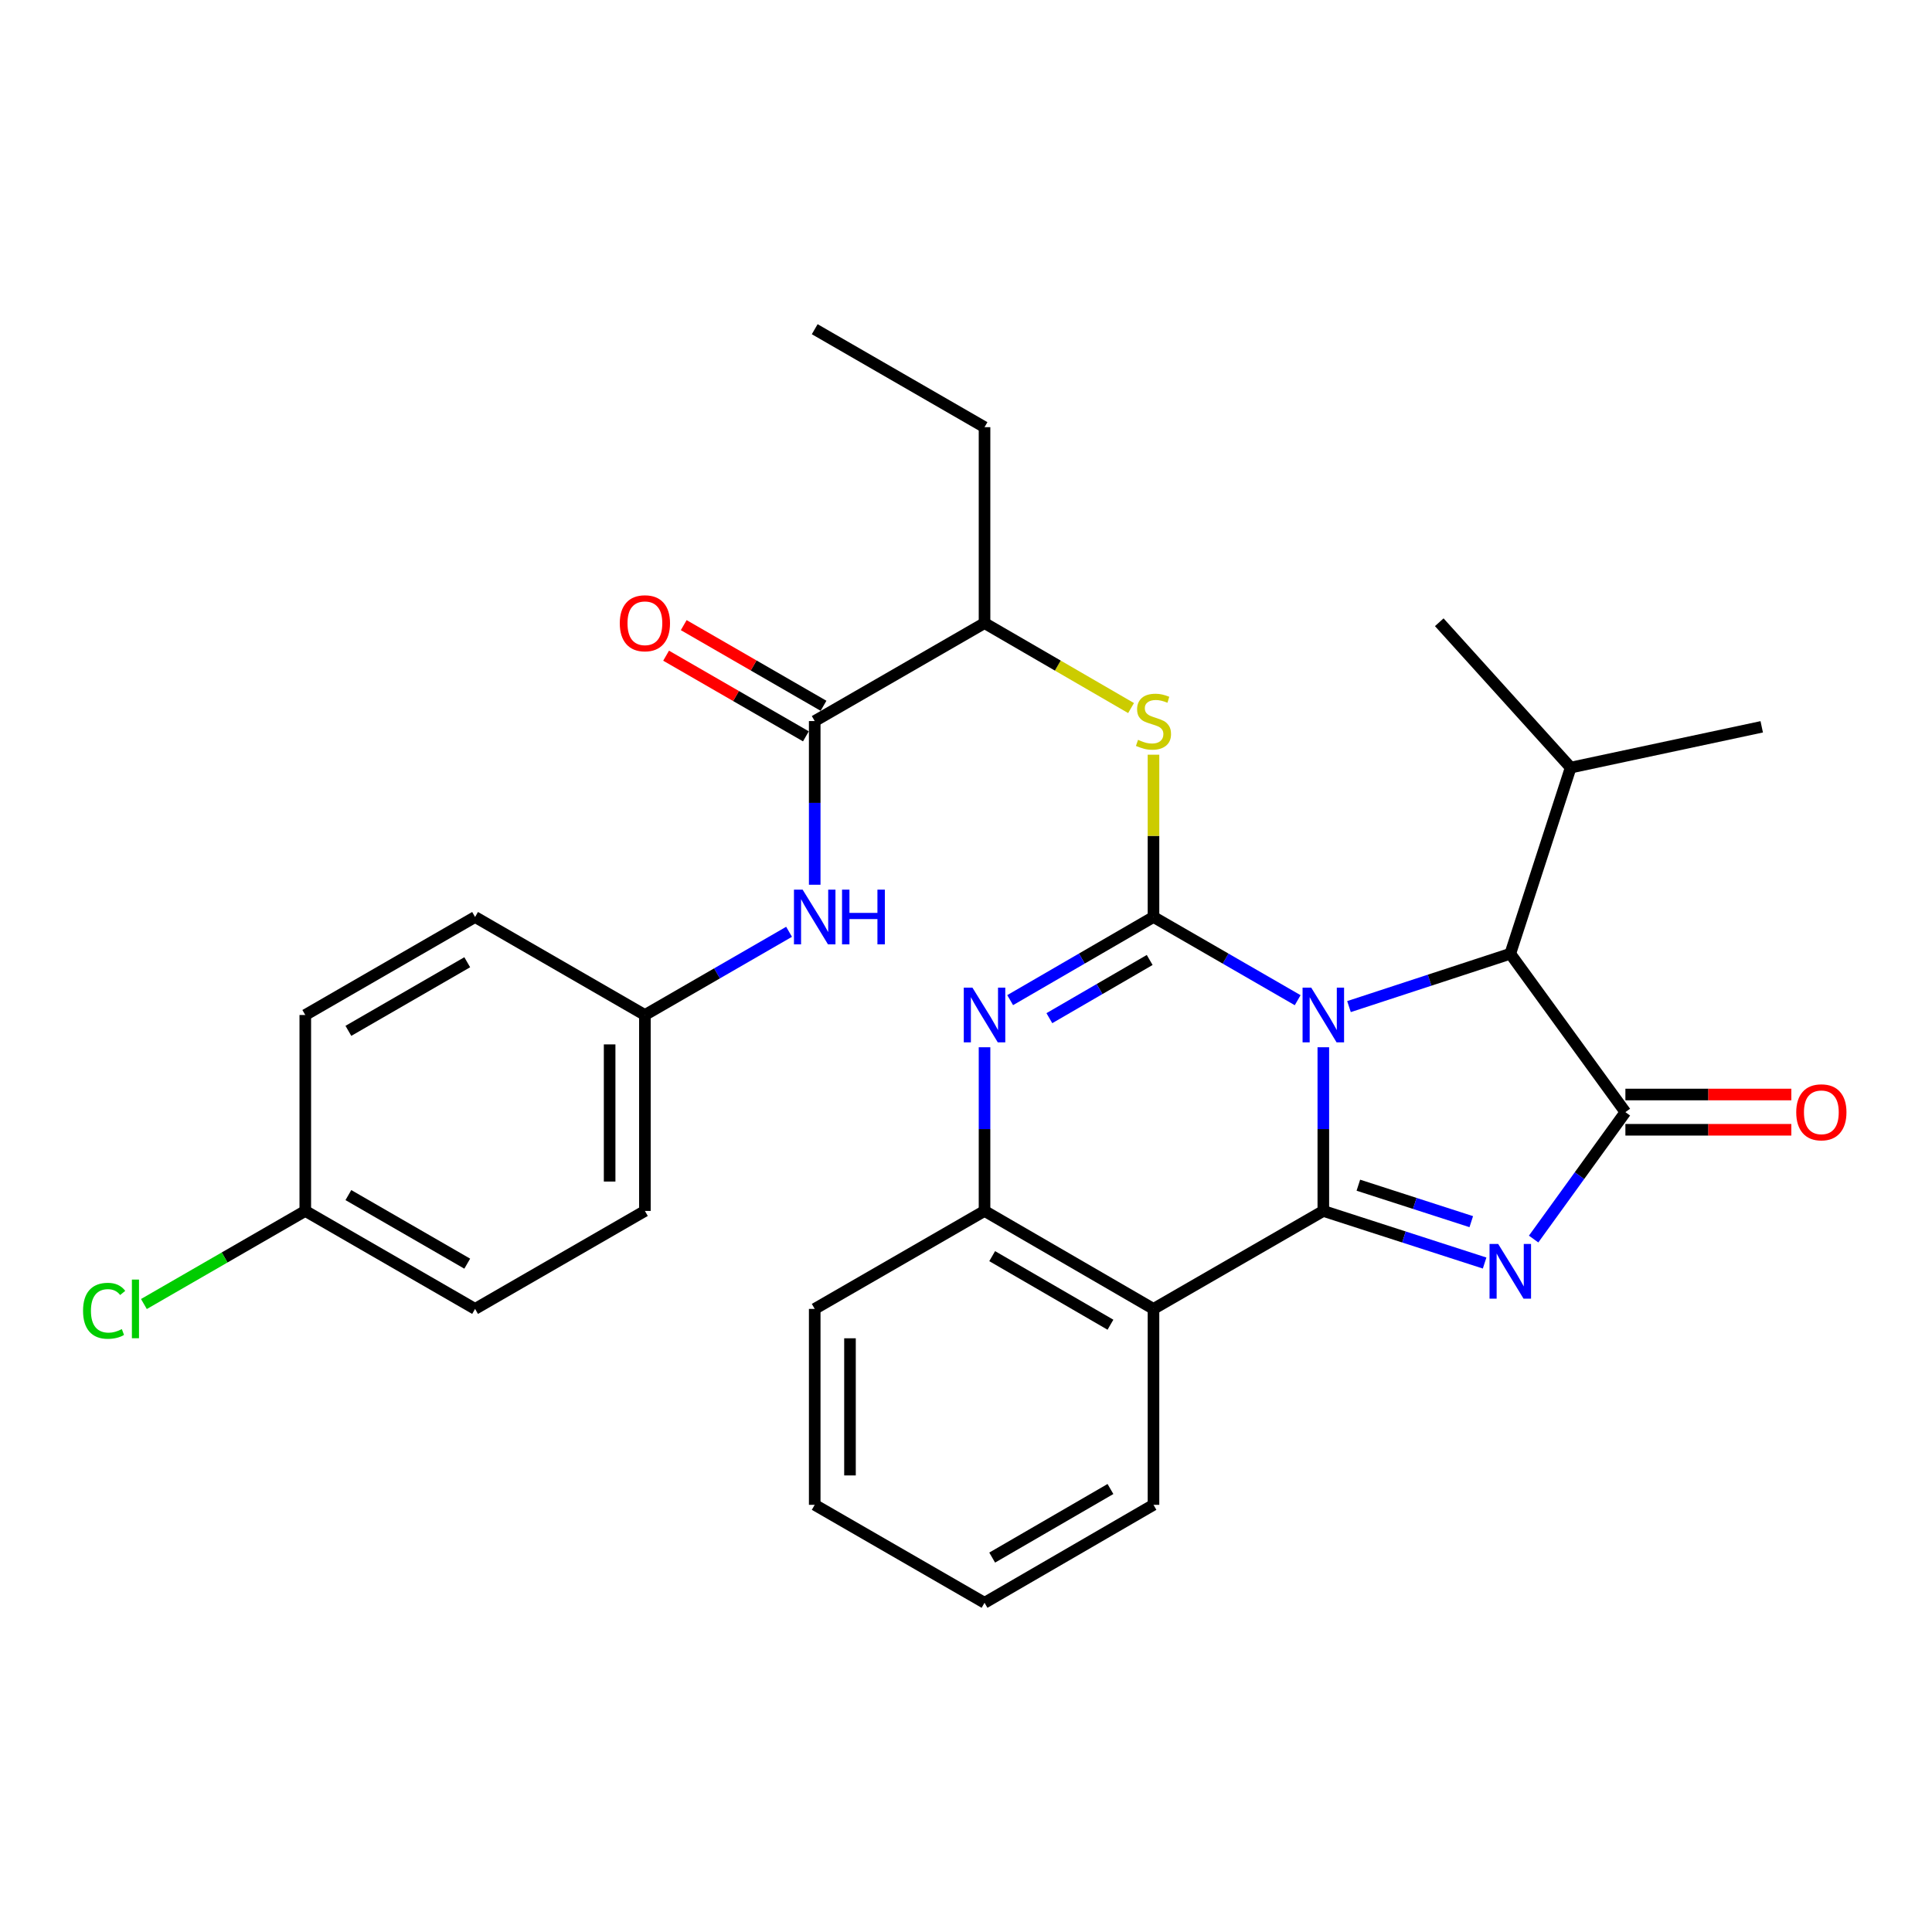 <?xml version='1.0' encoding='iso-8859-1'?>
<svg version='1.1' baseProfile='full'
              xmlns='http://www.w3.org/2000/svg'
                      xmlns:rdkit='http://www.rdkit.org/xml'
                      xmlns:xlink='http://www.w3.org/1999/xlink'
                  xml:space='preserve'
width='1000px' height='1000px' viewBox='0 0 1000 1000'>
<!-- END OF HEADER -->
<rect style='opacity:1.0;fill:#FFFFFF;stroke:none' width='1000' height='1000' x='0' y='0'> </rect>
<path class='bond-0' d='M 684.95,542.059 L 684.95,584.42' style='fill:none;fill-rule:evenodd;stroke:#0000FF;stroke-width:6px;stroke-linecap:butt;stroke-linejoin:miter;stroke-opacity:1' />
<path class='bond-0' d='M 684.95,584.42 L 684.95,626.78' style='fill:none;fill-rule:evenodd;stroke:#000000;stroke-width:6px;stroke-linecap:butt;stroke-linejoin:miter;stroke-opacity:1' />
<path class='bond-1' d='M 671.672,517.702 L 634.358,496.169' style='fill:none;fill-rule:evenodd;stroke:#0000FF;stroke-width:6px;stroke-linecap:butt;stroke-linejoin:miter;stroke-opacity:1' />
<path class='bond-1' d='M 634.358,496.169 L 597.043,474.636' style='fill:none;fill-rule:evenodd;stroke:#000000;stroke-width:6px;stroke-linecap:butt;stroke-linejoin:miter;stroke-opacity:1' />
<path class='bond-6' d='M 698.236,521.012 L 739.978,507.337' style='fill:none;fill-rule:evenodd;stroke:#0000FF;stroke-width:6px;stroke-linecap:butt;stroke-linejoin:miter;stroke-opacity:1' />
<path class='bond-6' d='M 739.978,507.337 L 781.721,493.662' style='fill:none;fill-rule:evenodd;stroke:#000000;stroke-width:6px;stroke-linecap:butt;stroke-linejoin:miter;stroke-opacity:1' />
<path class='bond-2' d='M 684.95,626.78 L 726.694,640.263' style='fill:none;fill-rule:evenodd;stroke:#000000;stroke-width:6px;stroke-linecap:butt;stroke-linejoin:miter;stroke-opacity:1' />
<path class='bond-2' d='M 726.694,640.263 L 768.438,653.746' style='fill:none;fill-rule:evenodd;stroke:#0000FF;stroke-width:6px;stroke-linecap:butt;stroke-linejoin:miter;stroke-opacity:1' />
<path class='bond-2' d='M 703.084,613.453 L 732.305,622.892' style='fill:none;fill-rule:evenodd;stroke:#000000;stroke-width:6px;stroke-linecap:butt;stroke-linejoin:miter;stroke-opacity:1' />
<path class='bond-2' d='M 732.305,622.892 L 761.526,632.33' style='fill:none;fill-rule:evenodd;stroke:#0000FF;stroke-width:6px;stroke-linecap:butt;stroke-linejoin:miter;stroke-opacity:1' />
<path class='bond-5' d='M 684.95,626.78 L 597.043,677.487' style='fill:none;fill-rule:evenodd;stroke:#000000;stroke-width:6px;stroke-linecap:butt;stroke-linejoin:miter;stroke-opacity:1' />
<path class='bond-4' d='M 597.043,474.636 L 559.951,496.152' style='fill:none;fill-rule:evenodd;stroke:#000000;stroke-width:6px;stroke-linecap:butt;stroke-linejoin:miter;stroke-opacity:1' />
<path class='bond-4' d='M 559.951,496.152 L 522.86,517.668' style='fill:none;fill-rule:evenodd;stroke:#0000FF;stroke-width:6px;stroke-linecap:butt;stroke-linejoin:miter;stroke-opacity:1' />
<path class='bond-4' d='M 595.075,496.881 L 569.111,511.942' style='fill:none;fill-rule:evenodd;stroke:#000000;stroke-width:6px;stroke-linecap:butt;stroke-linejoin:miter;stroke-opacity:1' />
<path class='bond-4' d='M 569.111,511.942 L 543.147,527.004' style='fill:none;fill-rule:evenodd;stroke:#0000FF;stroke-width:6px;stroke-linecap:butt;stroke-linejoin:miter;stroke-opacity:1' />
<path class='bond-8' d='M 597.043,474.636 L 597.043,432.636' style='fill:none;fill-rule:evenodd;stroke:#000000;stroke-width:6px;stroke-linecap:butt;stroke-linejoin:miter;stroke-opacity:1' />
<path class='bond-8' d='M 597.043,432.636 L 597.043,390.636' style='fill:none;fill-rule:evenodd;stroke:#CCCC00;stroke-width:6px;stroke-linecap:butt;stroke-linejoin:miter;stroke-opacity:1' />
<path class='bond-30' d='M 793.799,641.334 L 817.551,608.49' style='fill:none;fill-rule:evenodd;stroke:#0000FF;stroke-width:6px;stroke-linecap:butt;stroke-linejoin:miter;stroke-opacity:1' />
<path class='bond-30' d='M 817.551,608.49 L 841.302,575.646' style='fill:none;fill-rule:evenodd;stroke:#000000;stroke-width:6px;stroke-linecap:butt;stroke-linejoin:miter;stroke-opacity:1' />
<path class='bond-3' d='M 841.302,575.646 L 781.721,493.662' style='fill:none;fill-rule:evenodd;stroke:#000000;stroke-width:6px;stroke-linecap:butt;stroke-linejoin:miter;stroke-opacity:1' />
<path class='bond-12' d='M 841.302,584.773 L 884.247,584.773' style='fill:none;fill-rule:evenodd;stroke:#000000;stroke-width:6px;stroke-linecap:butt;stroke-linejoin:miter;stroke-opacity:1' />
<path class='bond-12' d='M 884.247,584.773 L 927.192,584.773' style='fill:none;fill-rule:evenodd;stroke:#FF0000;stroke-width:6px;stroke-linecap:butt;stroke-linejoin:miter;stroke-opacity:1' />
<path class='bond-12' d='M 841.302,566.518 L 884.247,566.518' style='fill:none;fill-rule:evenodd;stroke:#000000;stroke-width:6px;stroke-linecap:butt;stroke-linejoin:miter;stroke-opacity:1' />
<path class='bond-12' d='M 884.247,566.518 L 927.192,566.518' style='fill:none;fill-rule:evenodd;stroke:#FF0000;stroke-width:6px;stroke-linecap:butt;stroke-linejoin:miter;stroke-opacity:1' />
<path class='bond-31' d='M 509.592,542.059 L 509.592,584.42' style='fill:none;fill-rule:evenodd;stroke:#0000FF;stroke-width:6px;stroke-linecap:butt;stroke-linejoin:miter;stroke-opacity:1' />
<path class='bond-31' d='M 509.592,584.42 L 509.592,626.78' style='fill:none;fill-rule:evenodd;stroke:#000000;stroke-width:6px;stroke-linecap:butt;stroke-linejoin:miter;stroke-opacity:1' />
<path class='bond-7' d='M 597.043,677.487 L 509.592,626.78' style='fill:none;fill-rule:evenodd;stroke:#000000;stroke-width:6px;stroke-linecap:butt;stroke-linejoin:miter;stroke-opacity:1' />
<path class='bond-7' d='M 574.768,685.673 L 513.553,650.178' style='fill:none;fill-rule:evenodd;stroke:#000000;stroke-width:6px;stroke-linecap:butt;stroke-linejoin:miter;stroke-opacity:1' />
<path class='bond-17' d='M 597.043,677.487 L 597.043,778.893' style='fill:none;fill-rule:evenodd;stroke:#000000;stroke-width:6px;stroke-linecap:butt;stroke-linejoin:miter;stroke-opacity:1' />
<path class='bond-15' d='M 781.721,493.662 L 812.977,397.307' style='fill:none;fill-rule:evenodd;stroke:#000000;stroke-width:6px;stroke-linecap:butt;stroke-linejoin:miter;stroke-opacity:1' />
<path class='bond-23' d='M 509.592,626.78 L 421.695,677.487' style='fill:none;fill-rule:evenodd;stroke:#000000;stroke-width:6px;stroke-linecap:butt;stroke-linejoin:miter;stroke-opacity:1' />
<path class='bond-11' d='M 585.436,366.49 L 547.514,344.501' style='fill:none;fill-rule:evenodd;stroke:#CCCC00;stroke-width:6px;stroke-linecap:butt;stroke-linejoin:miter;stroke-opacity:1' />
<path class='bond-11' d='M 547.514,344.501 L 509.592,322.513' style='fill:none;fill-rule:evenodd;stroke:#000000;stroke-width:6px;stroke-linecap:butt;stroke-linejoin:miter;stroke-opacity:1' />
<path class='bond-9' d='M 421.695,373.22 L 509.592,322.513' style='fill:none;fill-rule:evenodd;stroke:#000000;stroke-width:6px;stroke-linecap:butt;stroke-linejoin:miter;stroke-opacity:1' />
<path class='bond-10' d='M 421.695,373.22 L 421.695,415.58' style='fill:none;fill-rule:evenodd;stroke:#000000;stroke-width:6px;stroke-linecap:butt;stroke-linejoin:miter;stroke-opacity:1' />
<path class='bond-10' d='M 421.695,415.58 L 421.695,457.941' style='fill:none;fill-rule:evenodd;stroke:#0000FF;stroke-width:6px;stroke-linecap:butt;stroke-linejoin:miter;stroke-opacity:1' />
<path class='bond-13' d='M 426.256,365.314 L 390.076,344.442' style='fill:none;fill-rule:evenodd;stroke:#000000;stroke-width:6px;stroke-linecap:butt;stroke-linejoin:miter;stroke-opacity:1' />
<path class='bond-13' d='M 390.076,344.442 L 353.896,323.57' style='fill:none;fill-rule:evenodd;stroke:#FF0000;stroke-width:6px;stroke-linecap:butt;stroke-linejoin:miter;stroke-opacity:1' />
<path class='bond-13' d='M 417.134,381.126 L 380.954,360.254' style='fill:none;fill-rule:evenodd;stroke:#000000;stroke-width:6px;stroke-linecap:butt;stroke-linejoin:miter;stroke-opacity:1' />
<path class='bond-13' d='M 380.954,360.254 L 344.774,339.382' style='fill:none;fill-rule:evenodd;stroke:#FF0000;stroke-width:6px;stroke-linecap:butt;stroke-linejoin:miter;stroke-opacity:1' />
<path class='bond-14' d='M 408.418,482.299 L 371.108,503.831' style='fill:none;fill-rule:evenodd;stroke:#0000FF;stroke-width:6px;stroke-linecap:butt;stroke-linejoin:miter;stroke-opacity:1' />
<path class='bond-14' d='M 371.108,503.831 L 333.798,525.364' style='fill:none;fill-rule:evenodd;stroke:#000000;stroke-width:6px;stroke-linecap:butt;stroke-linejoin:miter;stroke-opacity:1' />
<path class='bond-24' d='M 509.592,322.513 L 509.592,221.107' style='fill:none;fill-rule:evenodd;stroke:#000000;stroke-width:6px;stroke-linecap:butt;stroke-linejoin:miter;stroke-opacity:1' />
<path class='bond-19' d='M 333.798,525.364 L 245.901,474.636' style='fill:none;fill-rule:evenodd;stroke:#000000;stroke-width:6px;stroke-linecap:butt;stroke-linejoin:miter;stroke-opacity:1' />
<path class='bond-20' d='M 333.798,525.364 L 333.798,626.78' style='fill:none;fill-rule:evenodd;stroke:#000000;stroke-width:6px;stroke-linecap:butt;stroke-linejoin:miter;stroke-opacity:1' />
<path class='bond-20' d='M 315.543,540.576 L 315.543,611.567' style='fill:none;fill-rule:evenodd;stroke:#000000;stroke-width:6px;stroke-linecap:butt;stroke-linejoin:miter;stroke-opacity:1' />
<path class='bond-25' d='M 812.977,397.307 L 744.957,322.076' style='fill:none;fill-rule:evenodd;stroke:#000000;stroke-width:6px;stroke-linecap:butt;stroke-linejoin:miter;stroke-opacity:1' />
<path class='bond-26' d='M 812.977,397.307 L 911.867,376.202' style='fill:none;fill-rule:evenodd;stroke:#000000;stroke-width:6px;stroke-linecap:butt;stroke-linejoin:miter;stroke-opacity:1' />
<path class='bond-16' d='M 158.015,626.78 L 245.901,677.487' style='fill:none;fill-rule:evenodd;stroke:#000000;stroke-width:6px;stroke-linecap:butt;stroke-linejoin:miter;stroke-opacity:1' />
<path class='bond-16' d='M 180.32,618.574 L 241.841,654.07' style='fill:none;fill-rule:evenodd;stroke:#000000;stroke-width:6px;stroke-linecap:butt;stroke-linejoin:miter;stroke-opacity:1' />
<path class='bond-18' d='M 158.015,626.78 L 116.25,650.871' style='fill:none;fill-rule:evenodd;stroke:#000000;stroke-width:6px;stroke-linecap:butt;stroke-linejoin:miter;stroke-opacity:1' />
<path class='bond-18' d='M 116.25,650.871 L 74.485,674.963' style='fill:none;fill-rule:evenodd;stroke:#00CC00;stroke-width:6px;stroke-linecap:butt;stroke-linejoin:miter;stroke-opacity:1' />
<path class='bond-33' d='M 158.015,626.78 L 158.015,525.364' style='fill:none;fill-rule:evenodd;stroke:#000000;stroke-width:6px;stroke-linecap:butt;stroke-linejoin:miter;stroke-opacity:1' />
<path class='bond-27' d='M 597.043,778.893 L 509.592,829.601' style='fill:none;fill-rule:evenodd;stroke:#000000;stroke-width:6px;stroke-linecap:butt;stroke-linejoin:miter;stroke-opacity:1' />
<path class='bond-27' d='M 574.768,770.707 L 513.553,806.203' style='fill:none;fill-rule:evenodd;stroke:#000000;stroke-width:6px;stroke-linecap:butt;stroke-linejoin:miter;stroke-opacity:1' />
<path class='bond-21' d='M 245.901,474.636 L 158.015,525.364' style='fill:none;fill-rule:evenodd;stroke:#000000;stroke-width:6px;stroke-linecap:butt;stroke-linejoin:miter;stroke-opacity:1' />
<path class='bond-21' d='M 241.844,498.055 L 180.323,533.565' style='fill:none;fill-rule:evenodd;stroke:#000000;stroke-width:6px;stroke-linecap:butt;stroke-linejoin:miter;stroke-opacity:1' />
<path class='bond-22' d='M 333.798,626.78 L 245.901,677.487' style='fill:none;fill-rule:evenodd;stroke:#000000;stroke-width:6px;stroke-linecap:butt;stroke-linejoin:miter;stroke-opacity:1' />
<path class='bond-29' d='M 421.695,677.487 L 421.695,778.893' style='fill:none;fill-rule:evenodd;stroke:#000000;stroke-width:6px;stroke-linecap:butt;stroke-linejoin:miter;stroke-opacity:1' />
<path class='bond-29' d='M 439.95,692.698 L 439.95,763.682' style='fill:none;fill-rule:evenodd;stroke:#000000;stroke-width:6px;stroke-linecap:butt;stroke-linejoin:miter;stroke-opacity:1' />
<path class='bond-28' d='M 509.592,221.107 L 421.695,170.399' style='fill:none;fill-rule:evenodd;stroke:#000000;stroke-width:6px;stroke-linecap:butt;stroke-linejoin:miter;stroke-opacity:1' />
<path class='bond-32' d='M 509.592,829.601 L 421.695,778.893' style='fill:none;fill-rule:evenodd;stroke:#000000;stroke-width:6px;stroke-linecap:butt;stroke-linejoin:miter;stroke-opacity:1' />
<path  class='atom-0' d='M 678.69 511.204
L 687.97 526.204
Q 688.89 527.684, 690.37 530.364
Q 691.85 533.044, 691.93 533.204
L 691.93 511.204
L 695.69 511.204
L 695.69 539.524
L 691.81 539.524
L 681.85 523.124
Q 680.69 521.204, 679.45 519.004
Q 678.25 516.804, 677.89 516.124
L 677.89 539.524
L 674.21 539.524
L 674.21 511.204
L 678.69 511.204
' fill='#0000FF'/>
<path  class='atom-3' d='M 775.461 643.876
L 784.741 658.876
Q 785.661 660.356, 787.141 663.036
Q 788.621 665.716, 788.701 665.876
L 788.701 643.876
L 792.461 643.876
L 792.461 672.196
L 788.581 672.196
L 778.621 655.796
Q 777.461 653.876, 776.221 651.676
Q 775.021 649.476, 774.661 648.796
L 774.661 672.196
L 770.981 672.196
L 770.981 643.876
L 775.461 643.876
' fill='#0000FF'/>
<path  class='atom-5' d='M 503.332 511.204
L 512.612 526.204
Q 513.532 527.684, 515.012 530.364
Q 516.492 533.044, 516.572 533.204
L 516.572 511.204
L 520.332 511.204
L 520.332 539.524
L 516.452 539.524
L 506.492 523.124
Q 505.332 521.204, 504.092 519.004
Q 502.892 516.804, 502.532 516.124
L 502.532 539.524
L 498.852 539.524
L 498.852 511.204
L 503.332 511.204
' fill='#0000FF'/>
<path  class='atom-9' d='M 589.043 382.94
Q 589.363 383.06, 590.683 383.62
Q 592.003 384.18, 593.443 384.54
Q 594.923 384.86, 596.363 384.86
Q 599.043 384.86, 600.603 383.58
Q 602.163 382.26, 602.163 379.98
Q 602.163 378.42, 601.363 377.46
Q 600.603 376.5, 599.403 375.98
Q 598.203 375.46, 596.203 374.86
Q 593.683 374.1, 592.163 373.38
Q 590.683 372.66, 589.603 371.14
Q 588.563 369.62, 588.563 367.06
Q 588.563 363.5, 590.963 361.3
Q 593.403 359.1, 598.203 359.1
Q 601.483 359.1, 605.203 360.66
L 604.283 363.74
Q 600.883 362.34, 598.323 362.34
Q 595.563 362.34, 594.043 363.5
Q 592.523 364.62, 592.563 366.58
Q 592.563 368.1, 593.323 369.02
Q 594.123 369.94, 595.243 370.46
Q 596.403 370.98, 598.323 371.58
Q 600.883 372.38, 602.403 373.18
Q 603.923 373.98, 605.003 375.62
Q 606.123 377.22, 606.123 379.98
Q 606.123 383.9, 603.483 386.02
Q 600.883 388.1, 596.523 388.1
Q 594.003 388.1, 592.083 387.54
Q 590.203 387.02, 587.963 386.1
L 589.043 382.94
' fill='#CCCC00'/>
<path  class='atom-11' d='M 415.435 460.476
L 424.715 475.476
Q 425.635 476.956, 427.115 479.636
Q 428.595 482.316, 428.675 482.476
L 428.675 460.476
L 432.435 460.476
L 432.435 488.796
L 428.555 488.796
L 418.595 472.396
Q 417.435 470.476, 416.195 468.276
Q 414.995 466.076, 414.635 465.396
L 414.635 488.796
L 410.955 488.796
L 410.955 460.476
L 415.435 460.476
' fill='#0000FF'/>
<path  class='atom-11' d='M 435.835 460.476
L 439.675 460.476
L 439.675 472.516
L 454.155 472.516
L 454.155 460.476
L 457.995 460.476
L 457.995 488.796
L 454.155 488.796
L 454.155 475.716
L 439.675 475.716
L 439.675 488.796
L 435.835 488.796
L 435.835 460.476
' fill='#0000FF'/>
<path  class='atom-13' d='M 929.728 575.726
Q 929.728 568.926, 933.088 565.126
Q 936.448 561.326, 942.728 561.326
Q 949.008 561.326, 952.368 565.126
Q 955.728 568.926, 955.728 575.726
Q 955.728 582.606, 952.328 586.526
Q 948.928 590.406, 942.728 590.406
Q 936.488 590.406, 933.088 586.526
Q 929.728 582.646, 929.728 575.726
M 942.728 587.206
Q 947.048 587.206, 949.368 584.326
Q 951.728 581.406, 951.728 575.726
Q 951.728 570.166, 949.368 567.366
Q 947.048 564.526, 942.728 564.526
Q 938.408 564.526, 936.048 567.326
Q 933.728 570.126, 933.728 575.726
Q 933.728 581.446, 936.048 584.326
Q 938.408 587.206, 942.728 587.206
' fill='#FF0000'/>
<path  class='atom-14' d='M 320.798 322.593
Q 320.798 315.793, 324.158 311.993
Q 327.518 308.193, 333.798 308.193
Q 340.078 308.193, 343.438 311.993
Q 346.798 315.793, 346.798 322.593
Q 346.798 329.473, 343.398 333.393
Q 339.998 337.273, 333.798 337.273
Q 327.558 337.273, 324.158 333.393
Q 320.798 329.513, 320.798 322.593
M 333.798 334.073
Q 338.118 334.073, 340.438 331.193
Q 342.798 328.273, 342.798 322.593
Q 342.798 317.033, 340.438 314.233
Q 338.118 311.393, 333.798 311.393
Q 329.478 311.393, 327.118 314.193
Q 324.798 316.993, 324.798 322.593
Q 324.798 328.313, 327.118 331.193
Q 329.478 334.073, 333.798 334.073
' fill='#FF0000'/>
<path  class='atom-19' d='M 42.988 678.467
Q 42.988 671.427, 46.268 667.747
Q 49.588 664.027, 55.868 664.027
Q 61.708 664.027, 64.828 668.147
L 62.188 670.307
Q 59.908 667.307, 55.868 667.307
Q 51.588 667.307, 49.308 670.187
Q 47.068 673.027, 47.068 678.467
Q 47.068 684.067, 49.388 686.947
Q 51.748 689.827, 56.308 689.827
Q 59.428 689.827, 63.068 687.947
L 64.188 690.947
Q 62.708 691.907, 60.468 692.467
Q 58.228 693.027, 55.748 693.027
Q 49.588 693.027, 46.268 689.267
Q 42.988 685.507, 42.988 678.467
' fill='#00CC00'/>
<path  class='atom-19' d='M 68.268 662.307
L 71.948 662.307
L 71.948 692.667
L 68.268 692.667
L 68.268 662.307
' fill='#00CC00'/>
</svg>
